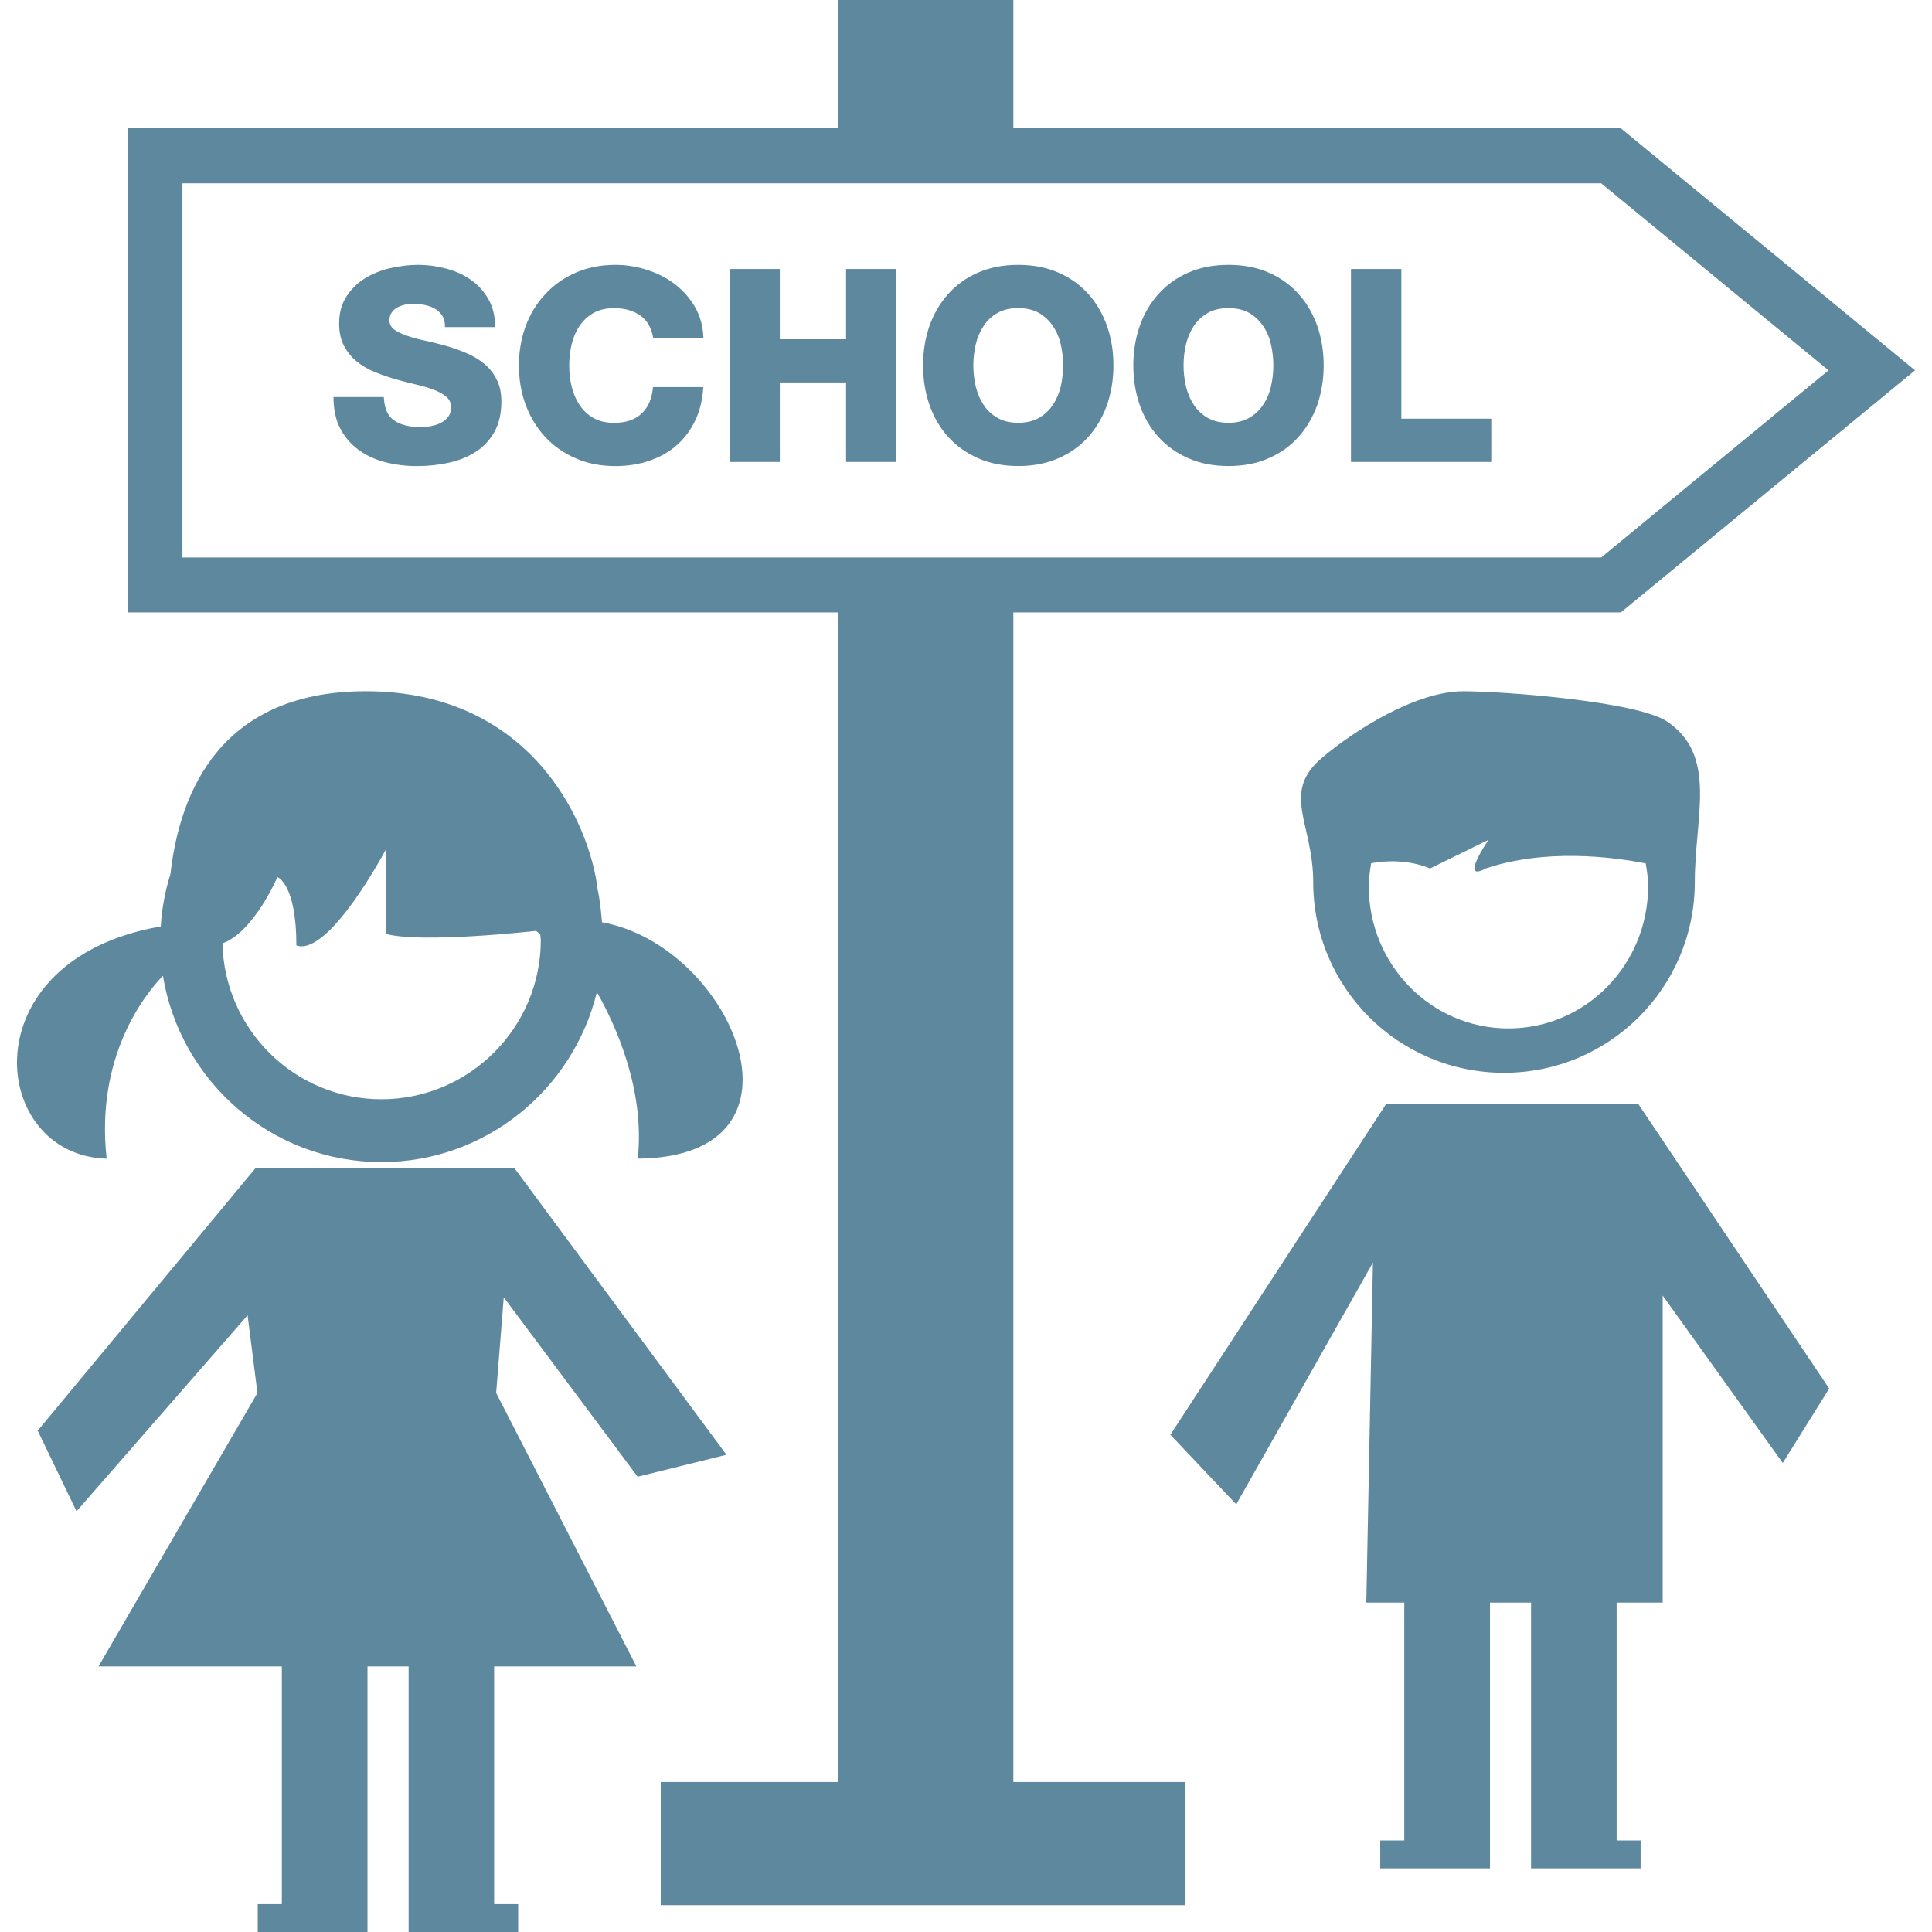 <svg xmlns="http://www.w3.org/2000/svg" xmlns:xlink="http://www.w3.org/1999/xlink" version="1.1" id="Capa_1" x="0px" y="0px" width="31.759px" height="31.759px" viewBox="0 0 31.759 31.759" style="enable-background:new 0 0 31.759 31.759;" xml:space="preserve">
<g>
	<g>
		<path d="M16.658,10.067h9.986l4.836-3.979l-4.836-3.979h-9.986V0h-2.887v2.108H2.096v7.959h11.675v19.227h-2.91v2.024h8.627    v-2.024h-2.83V10.067z M2.999,9.164V3.013h23.322l3.737,3.075l-3.737,3.076H2.999z" style="fill: #5E889E;"></path>
		<path d="M7.953,5.975c-0.086-0.07-0.184-0.128-0.294-0.174C7.55,5.755,7.437,5.716,7.322,5.683    C7.206,5.65,7.094,5.623,6.984,5.599c-0.11-0.023-0.208-0.05-0.295-0.08S6.531,5.455,6.48,5.417    C6.428,5.378,6.402,5.328,6.402,5.266c0-0.053,0.013-0.097,0.038-0.131C6.465,5.1,6.497,5.072,6.535,5.053    c0.039-0.021,0.082-0.036,0.129-0.046c0.047-0.008,0.093-0.012,0.138-0.012c0.062,0,0.124,0.006,0.187,0.02    c0.062,0.013,0.117,0.034,0.167,0.064c0.048,0.03,0.088,0.068,0.118,0.118c0.03,0.049,0.042,0.108,0.04,0.18h0.825    c0-0.178-0.037-0.332-0.111-0.46c-0.074-0.129-0.17-0.235-0.289-0.318C7.621,4.517,7.486,4.455,7.333,4.415    C7.18,4.375,7.026,4.354,6.869,4.354c-0.148,0-0.3,0.019-0.454,0.054C6.261,4.443,6.122,4.501,5.998,4.576    C5.873,4.654,5.772,4.753,5.693,4.877C5.614,5,5.575,5.146,5.575,5.318c0,0.146,0.027,0.27,0.083,0.373    c0.055,0.101,0.125,0.187,0.213,0.257c0.087,0.07,0.186,0.126,0.298,0.171c0.11,0.044,0.222,0.083,0.335,0.116    c0.116,0.032,0.227,0.06,0.335,0.086C6.947,6.345,7.044,6.375,7.13,6.407c0.086,0.032,0.155,0.071,0.207,0.116    c0.052,0.044,0.078,0.102,0.078,0.174c0,0.059-0.015,0.109-0.044,0.15c-0.029,0.041-0.068,0.075-0.116,0.1    C7.208,6.973,7.154,6.991,7.093,7.003C7.032,7.016,6.971,7.021,6.909,7.021c-0.178,0-0.32-0.036-0.427-0.107    C6.376,6.843,6.318,6.715,6.309,6.527H5.482c0,0.205,0.037,0.378,0.113,0.52C5.671,7.191,5.772,7.307,5.9,7.399    c0.127,0.092,0.273,0.159,0.438,0.2C6.503,7.641,6.676,7.662,6.86,7.662c0.175,0,0.345-0.018,0.511-0.054    c0.166-0.035,0.313-0.094,0.442-0.176c0.129-0.08,0.233-0.19,0.311-0.326C8.202,6.969,8.242,6.8,8.242,6.6    c0-0.144-0.027-0.266-0.081-0.367C8.109,6.129,8.039,6.044,7.953,5.975z" style="fill: #5E889E;"></path>
		<path d="M9.526,5.359c0.06-0.089,0.136-0.16,0.229-0.214c0.093-0.053,0.207-0.079,0.34-0.079c0.175,0,0.319,0.041,0.434,0.123    c0.114,0.084,0.183,0.205,0.207,0.365h0.827c-0.006-0.189-0.053-0.359-0.14-0.51c-0.087-0.148-0.199-0.274-0.335-0.377    c-0.136-0.103-0.29-0.18-0.46-0.233c-0.17-0.054-0.341-0.08-0.512-0.08c-0.24,0-0.458,0.043-0.654,0.129    C9.267,4.568,9.1,4.686,8.962,4.837C8.821,4.986,8.716,5.161,8.641,5.361C8.568,5.561,8.53,5.777,8.53,6.008    c0,0.231,0.037,0.446,0.111,0.647c0.075,0.199,0.18,0.374,0.318,0.525c0.138,0.149,0.305,0.267,0.5,0.352    c0.195,0.087,0.414,0.13,0.654,0.13c0.201,0,0.387-0.028,0.56-0.088c0.171-0.057,0.321-0.142,0.448-0.252    c0.128-0.112,0.23-0.248,0.307-0.409s0.121-0.345,0.133-0.549h-0.827c-0.015,0.184-0.076,0.328-0.184,0.431    c-0.108,0.104-0.26,0.156-0.456,0.156c-0.133,0-0.247-0.027-0.34-0.08C9.661,6.818,9.585,6.745,9.526,6.656    C9.467,6.567,9.424,6.467,9.397,6.355c-0.027-0.114-0.04-0.229-0.04-0.348c0-0.119,0.013-0.234,0.04-0.347    C9.424,5.549,9.466,5.448,9.526,5.359z" style="fill: #5E889E;"></path>
		<polygon points="13.908,5.577 12.819,5.577 12.819,4.422 11.993,4.422 11.993,7.594 12.819,7.594 12.819,6.287 13.908,6.287     13.908,7.594 14.734,7.594 14.734,4.422 13.908,4.422   " style="fill: #5E889E;"></polygon>
		<path d="M17.894,4.837c-0.134-0.15-0.297-0.269-0.491-0.354c-0.194-0.086-0.416-0.129-0.665-0.129s-0.47,0.043-0.664,0.129    c-0.194,0.085-0.358,0.203-0.491,0.354c-0.133,0.149-0.235,0.324-0.305,0.524c-0.069,0.199-0.104,0.416-0.104,0.646    c0,0.231,0.035,0.446,0.104,0.647c0.07,0.199,0.172,0.374,0.305,0.524c0.133,0.149,0.297,0.267,0.491,0.353    c0.194,0.087,0.416,0.13,0.664,0.13c0.249,0,0.47-0.043,0.665-0.13c0.193-0.085,0.356-0.202,0.491-0.353    c0.133-0.15,0.233-0.325,0.305-0.524c0.068-0.201,0.104-0.416,0.104-0.647c0-0.23-0.035-0.447-0.104-0.646    C18.127,5.161,18.027,4.986,17.894,4.837z M17.437,6.355c-0.027,0.111-0.07,0.212-0.13,0.301    c-0.059,0.089-0.136,0.161-0.229,0.214c-0.094,0.053-0.207,0.08-0.34,0.08s-0.247-0.027-0.34-0.08    c-0.094-0.053-0.17-0.125-0.229-0.214c-0.059-0.089-0.102-0.189-0.129-0.301c-0.026-0.114-0.04-0.229-0.04-0.348    c0-0.119,0.014-0.234,0.04-0.347c0.027-0.112,0.07-0.213,0.129-0.302c0.059-0.089,0.135-0.16,0.229-0.214    c0.093-0.053,0.207-0.079,0.34-0.079s0.247,0.026,0.34,0.079c0.093,0.054,0.169,0.125,0.229,0.214    c0.061,0.089,0.104,0.189,0.13,0.302c0.025,0.112,0.04,0.228,0.04,0.347C17.475,6.126,17.462,6.241,17.437,6.355z" style="fill: #5E889E;"></path>
		<path d="M21.35,4.837c-0.133-0.15-0.297-0.269-0.49-0.354c-0.194-0.086-0.416-0.129-0.664-0.129c-0.249,0-0.471,0.043-0.665,0.129    c-0.194,0.085-0.357,0.203-0.491,0.354c-0.134,0.149-0.235,0.324-0.305,0.524C18.666,5.56,18.63,5.777,18.63,6.007    c0,0.231,0.035,0.446,0.104,0.647c0.069,0.199,0.171,0.374,0.305,0.524c0.133,0.149,0.297,0.267,0.491,0.353    c0.194,0.087,0.416,0.13,0.665,0.13s0.47-0.043,0.664-0.13c0.193-0.085,0.357-0.202,0.49-0.353    c0.134-0.15,0.234-0.325,0.306-0.524c0.068-0.201,0.104-0.416,0.104-0.647c0-0.23-0.035-0.447-0.104-0.646    C21.584,5.161,21.484,4.986,21.35,4.837z M20.892,6.355c-0.025,0.111-0.068,0.212-0.129,0.301    c-0.059,0.089-0.136,0.161-0.229,0.214c-0.094,0.053-0.207,0.08-0.34,0.08s-0.247-0.027-0.34-0.08    c-0.094-0.053-0.169-0.125-0.229-0.214c-0.059-0.089-0.102-0.189-0.129-0.301c-0.026-0.114-0.04-0.229-0.04-0.348    c0-0.119,0.013-0.234,0.04-0.347c0.027-0.112,0.07-0.213,0.129-0.302c0.061-0.089,0.136-0.16,0.229-0.214    c0.093-0.053,0.207-0.079,0.34-0.079s0.247,0.026,0.34,0.079c0.093,0.054,0.169,0.125,0.229,0.214    c0.061,0.089,0.104,0.189,0.129,0.302c0.026,0.113,0.04,0.228,0.04,0.347C20.932,6.126,20.919,6.241,20.892,6.355z" style="fill: #5E889E;"></path>
		<polygon points="23.036,4.422 22.208,4.422 22.208,7.594 24.514,7.594 24.514,6.883 23.036,6.883   " style="fill: #5E889E;"></polygon>
		<path d="M1.753,19.047c-0.185-1.673,0.617-2.686,0.925-3.007c0.285,1.731,1.78,3.063,3.593,3.063c1.716,0,3.151-1.196,3.541-2.795    c0.295,0.521,0.794,1.59,0.672,2.738c3.046-0.025,1.545-3.505-0.588-3.885c-0.016-0.179-0.032-0.357-0.07-0.528    c-0.125-1.099-1.11-3.335-3.933-3.269c-2.433,0.058-2.965,1.889-3.091,3.004c-0.086,0.275-0.142,0.563-0.159,0.861    C-0.527,15.779-0.179,18.994,1.753,19.047z M4.56,14.418c0,0,0.312,0.107,0.312,1.124c0.538,0.187,1.473-1.581,1.473-1.581v1.391    c0.596,0.162,2.467-0.05,2.467-0.05l0.069,0.057C8.883,15.39,8.89,15.421,8.89,15.45c0,1.442-1.175,2.62-2.62,2.62    c-1.425,0-2.582-1.146-2.613-2.562C4.178,15.317,4.56,14.418,4.56,14.418z" style="fill: #5E889E;"></path>
		<polygon points="10.482,24.275 11.942,23.914 8.451,19.195 7.03,19.195 5.494,19.195 4.206,19.195 0.62,23.518 1.258,24.843     4.07,21.621 4.232,22.898 1.619,27.393 4.633,27.393 4.633,31.301 4.237,31.301 4.237,31.759 6.041,31.759 6.041,31.301     6.041,31.301 6.041,27.393 6.717,27.393 6.717,31.301 6.717,31.759 8.518,31.759 8.518,31.301 8.123,31.301 8.123,27.393     10.461,27.393 8.156,22.898 8.281,21.326   " style="fill: #5E889E;"></polygon>
		<path d="M24.054,11.363c-0.771,0-1.776,0.63-2.322,1.094c-0.681,0.574-0.145,1.081-0.145,2.041c0,1.736,1.402,3.137,3.136,3.137    c1.732,0,3.137-1.4,3.137-3.137c0-1.081,0.379-2.072-0.455-2.637C26.905,11.527,24.706,11.363,24.054,11.363z M24.795,16.906    c-1.268,0-2.294-1.045-2.294-2.335c0-0.132,0.019-0.256,0.038-0.381c0.576-0.106,0.968,0.087,0.968,0.087l0.962-0.472    c0,0-0.488,0.71-0.048,0.472c0.979-0.33,2.074-0.193,2.632-0.084c0.021,0.124,0.039,0.246,0.039,0.378    C27.091,15.861,26.065,16.906,24.795,16.906z" style="fill: #5E889E;"></path>
		<polygon points="22.786,18.148 19.239,23.585 20.322,24.729 22.569,20.754 22.46,26.344 23.084,26.344 23.084,30.254     22.689,30.254 22.689,30.713 24.493,30.713 24.493,30.254 24.493,26.344 25.168,26.344 25.168,30.254 25.168,30.713     26.969,30.713 26.969,30.254 26.575,30.254 26.575,26.344 27.332,26.344 27.332,21.297 29.306,24.049 30.069,22.826     26.931,18.148   " style="fill: #5E889E;"></polygon>
	</g>
</g>
<g>
</g>
<g>
</g>
<g>
</g>
<g>
</g>
<g>
</g>
<g>
</g>
<g>
</g>
<g>
</g>
<g>
</g>
<g>
</g>
<g>
</g>
<g>
</g>
<g>
</g>
<g>
</g>
<g>
</g>
</svg>